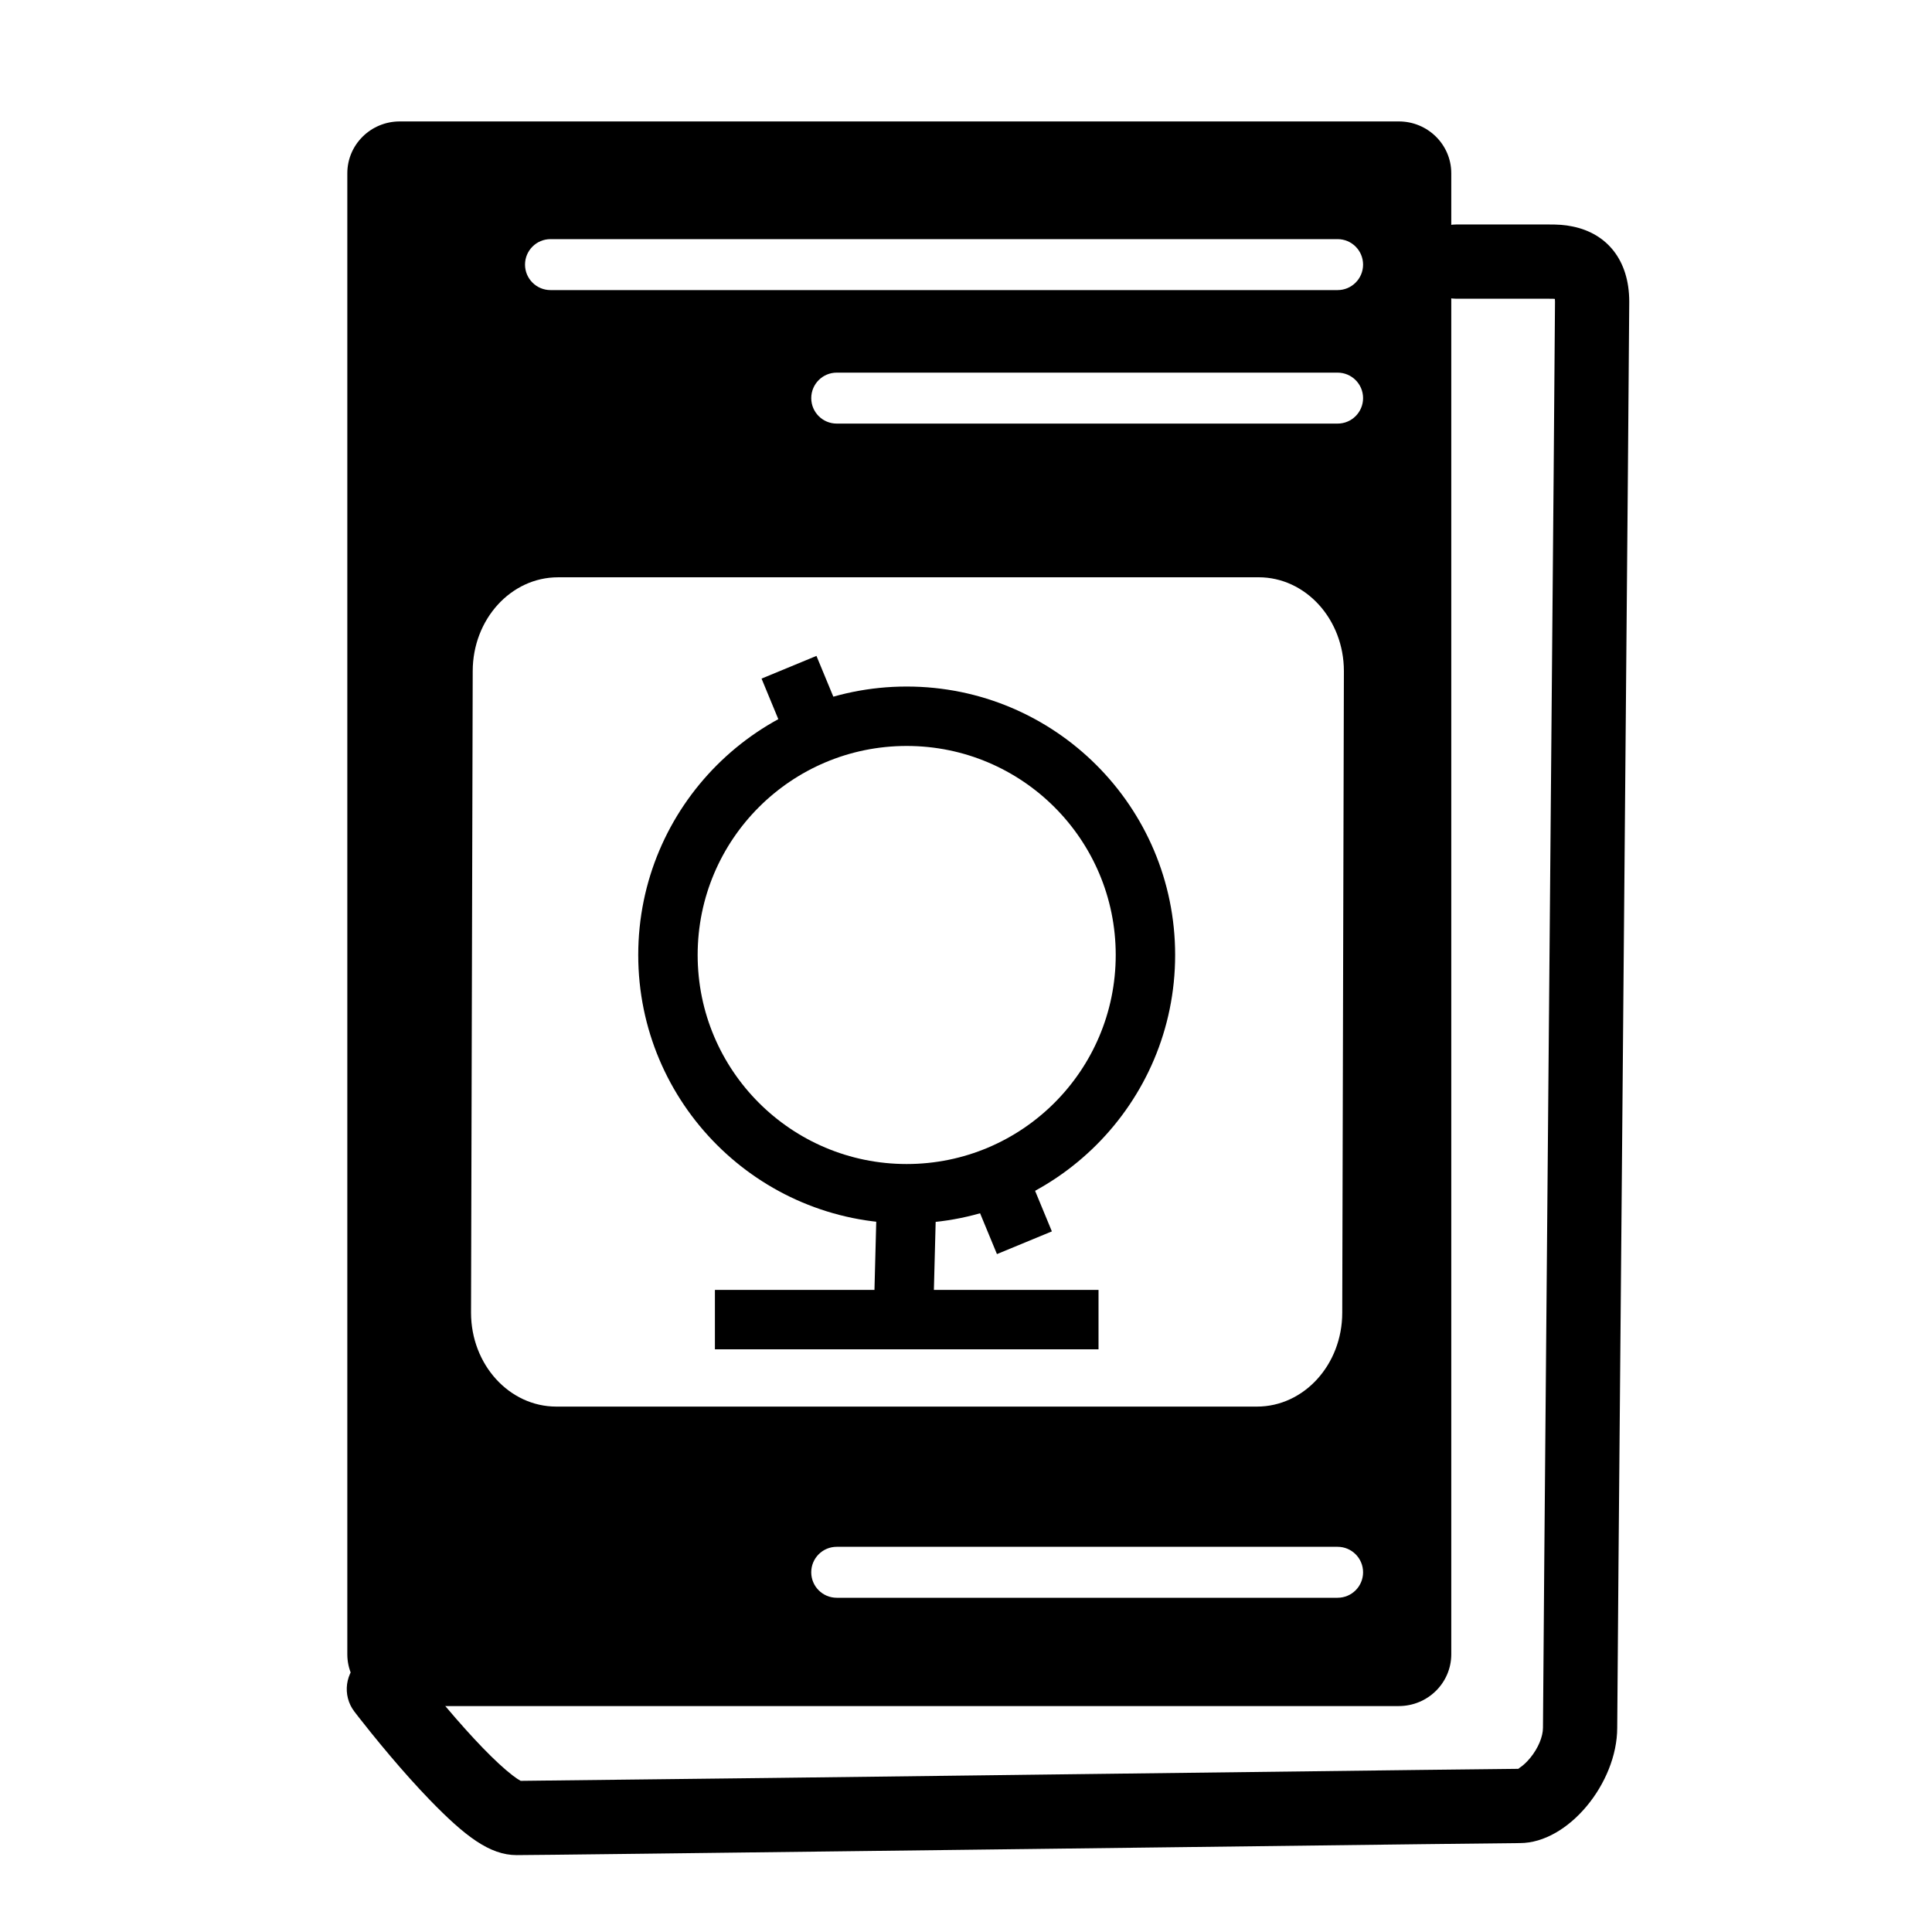 <?xml version="1.0" encoding="UTF-8"?>
<!-- Uploaded to: SVG Repo, www.svgrepo.com, Generator: SVG Repo Mixer Tools -->
<svg fill="#000000" width="800px" height="800px" version="1.1" viewBox="144 144 512 512" xmlns="http://www.w3.org/2000/svg">
 <g>
  <path d="m514.7 176.18c7.68 0 13.902 6.148 13.902 13.734v392.48c0 7.582-6.223 13.73-13.902 13.73h-264.76c-7.676 0-13.898-6.148-13.898-13.73v-392.48c0-7.586 6.223-13.734 13.902-13.734zm-16.223 377.74h-132.74c-3.727 0-6.75 3.019-6.75 6.754 0 3.727 3.023 6.75 6.75 6.75h132.74c3.731 0 6.754-3.023 6.754-6.75 0-3.734-3.023-6.754-6.75-6.754zm-20.938-256.93h-185.66c-12.484 0-22.605 11.141-22.605 24.879l-0.445 170.01c0.004 13.742 10.121 24.883 22.609 24.883h185.66c12.484 0 22.609-11.141 22.609-24.879l0.438-170.02c0.004-13.738-10.117-24.879-22.605-24.879zm20.941-54.238h-132.74c-3.727 0-6.75 3.023-6.75 6.754 0 3.731 3.023 6.75 6.75 6.75h132.74c3.727 0 6.75-3.019 6.75-6.75 0-3.731-3.023-6.754-6.75-6.754zm0-35.379h-208.59c-3.727 0-6.754 3.023-6.754 6.754 0 3.727 3.027 6.75 6.754 6.75h208.59c3.727 0 6.75-3.023 6.75-6.75 0-3.731-3.023-6.754-6.75-6.754z"/>
  <path d="m554.24 203.49c2.754 0 4.348 0.086 6.539 0.535 9.039 1.844 14.988 8.855 14.988 19.934 0 4.484-0.406 52.254-1.594 189.03v0.152c-1.207 138.72-1.594 184.51-1.594 188.72 0 14.684-12.984 30.574-25.785 30.574-2.531 0-22.332 0.238-131.77 1.594l-1.105 0.012c-89.801 1.109-129.07 1.582-132.99 1.582-7.16 0-13.699-4.996-23.102-14.699-1.699-1.758-3.453-3.648-5.254-5.656-3.473-3.875-6.953-8.004-10.285-12.129-1.164-1.445-2.227-2.789-3.172-3.992-0.57-0.73-0.984-1.262-1.207-1.562-3.297-4.32-2.465-10.496 1.855-13.793 4.324-3.293 10.5-2.457 13.793 1.863 0.18 0.234 0.543 0.703 1.066 1.375 0.883 1.129 1.883 2.387 2.981 3.746 3.129 3.879 6.398 7.762 9.625 11.359 1.637 1.824 3.219 3.531 4.734 5.094 3.051 3.148 5.742 5.637 7.902 7.289 1.578 1.129 0.863 0.672 2.117 1.422 43.898-0.469 87.797-1.035 131.69-1.574 0.555-0.008 0.555-0.008 1.105-0.016 111-1.371 129.35-1.598 132.02-1.598-0.527 0-0.484-0.016-0.105-0.254 0.879-0.562 1.898-1.492 2.852-2.656 2.102-2.57 3.359-5.625 3.359-7.981 0-4.309 0.383-49.402 1.594-188.89 0.004-0.078 0.004-0.078 0.004-0.156 1.18-136.06 1.59-184.47 1.59-188.86l-0.035-0.742c-0.699-0.078-0.094-0.016-1.812-0.047h-24.297c-5.434 0-9.84-4.402-9.84-9.84 0-5.434 4.406-9.84 9.84-9.84z"/>
  <path d="m384.28 325.94c39.293 0 71.145 31.852 71.145 71.141 0 39.293-31.852 71.145-71.145 71.145-39.289 0-71.141-31.852-71.141-71.145 0-39.289 31.852-71.141 71.141-71.141zm0 15.746c-30.594 0-55.395 24.801-55.395 55.395s24.801 55.398 55.395 55.398 55.398-24.805 55.398-55.398-24.805-55.395-55.398-55.395z"/>
  <path d="m435.12 485.84v15.742h-101.66v-15.742z"/>
  <path d="m376.41 460.15 15.738 0.41-0.723 27.797-15.738-0.41z"/>
  <path d="m360.37 317.82 6.527 15.781-14.555 6.016-6.523-15.781z"/>
  <path d="m416.23 454.55 6.527 15.781-14.555 6.016-6.523-15.781z"/>
 </g>
</svg>
